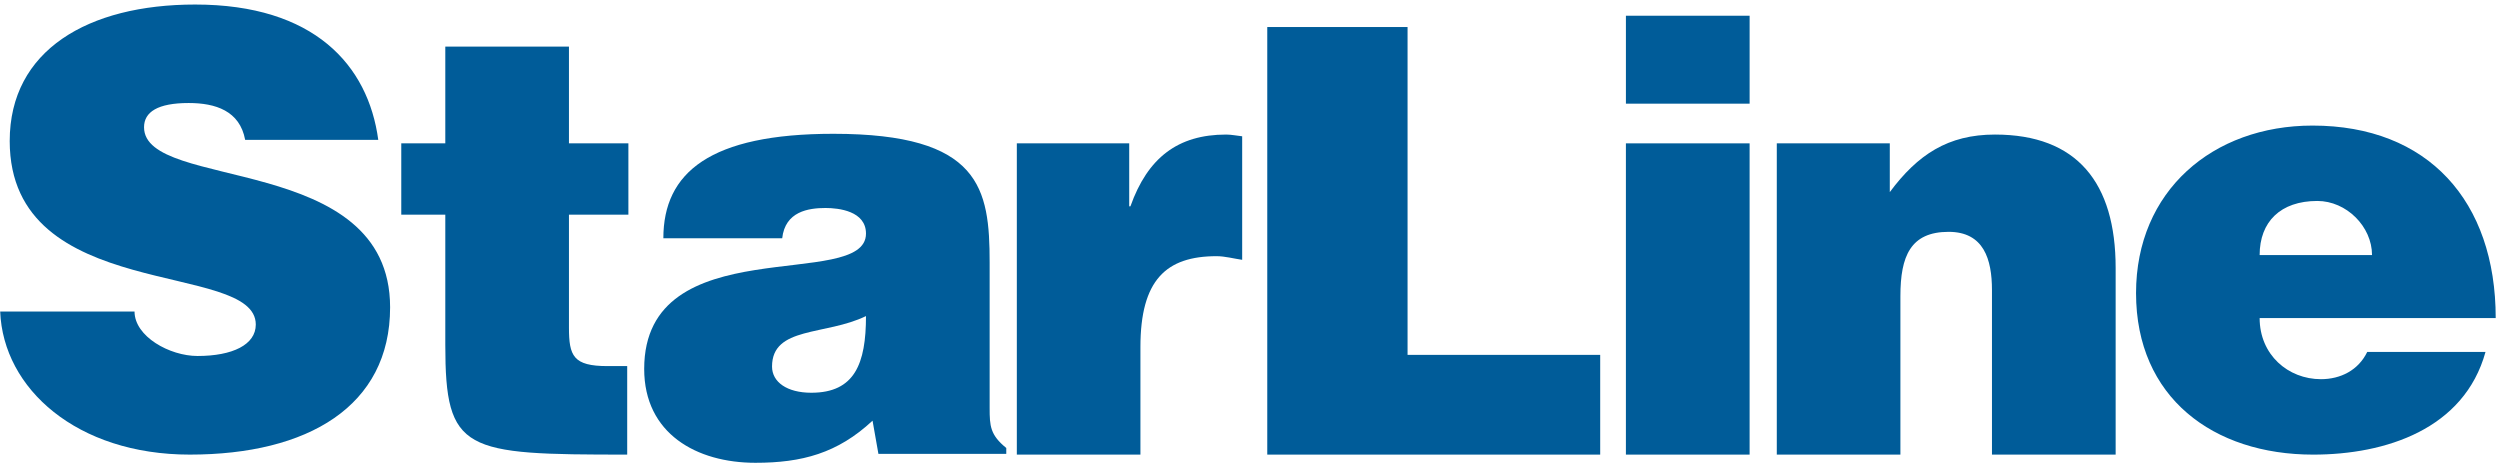 <?xml version="1.0" encoding="UTF-8"?> <svg xmlns="http://www.w3.org/2000/svg" width="216" height="40" viewBox="0 0 216 40" fill="none"><g clip-path="url(#clip0_24110_1825)"><path fill-rule="evenodd" clip-rule="evenodd" d="M32.682 12.083C31.807 5.615 27.133 0.392 16.861 0.392C7.615 0.392 0.839 4.335 0.839 12.183C0.839 26.294 22.1 22.447 22.1 28.04C22.1 29.783 20.096 30.757 17.064 30.757C14.659 30.757 11.624 29.072 11.624 26.914H0.016C0.274 33.584 6.646 39.278 16.398 39.278C26.57 39.278 33.705 35.122 33.705 26.553C33.705 13.106 12.445 16.548 12.445 10.996C12.445 9.675 13.627 8.901 16.301 8.901C18.613 8.901 20.715 9.569 21.182 12.083H32.682Z" fill="#005C99"></path><path fill-rule="evenodd" clip-rule="evenodd" d="M38.474 4.027V12.386H34.67V18.547H38.474V29.784C38.474 39.075 40.066 39.278 54.19 39.278V31.631H52.497C49.523 31.631 49.158 30.757 49.158 28.291V18.547H54.293V12.386H49.158V4.027H38.474Z" fill="#005C99"></path><path fill-rule="evenodd" clip-rule="evenodd" d="M74.821 27.309C74.821 31.42 73.851 33.933 70.097 33.933C67.99 33.933 66.704 33.003 66.704 31.67C66.704 28.178 71.331 29.008 74.821 27.309ZM67.582 20.587C67.837 18.272 69.838 17.971 71.331 17.971C72.46 17.971 74.821 18.23 74.821 20.183C74.821 25.206 55.658 19.659 55.658 31.875C55.658 37.469 60.186 39.985 65.27 39.985C69.277 39.985 72.361 39.169 75.388 36.347L75.895 39.215H86.942V38.706C85.555 37.58 85.505 36.804 85.505 35.261V22.693C85.505 16.275 84.729 11.56 72.001 11.56C61.361 11.56 57.314 14.9 57.314 20.587H67.582Z" fill="#005C99"></path><path fill-rule="evenodd" clip-rule="evenodd" d="M97.564 12.386H87.854V39.278H98.533V29.982C98.533 24.194 100.75 22.134 105.113 22.134C105.836 22.134 106.603 22.346 107.324 22.448V11.775C106.858 11.727 106.394 11.626 105.935 11.626C101.774 11.626 99.158 13.627 97.668 17.828H97.564V12.386Z" fill="#005C99"></path><path fill-rule="evenodd" clip-rule="evenodd" d="M121.613 2.335H109.492V39.278H138.257V30.661H121.613V2.335Z" fill="#005C99"></path><path fill-rule="evenodd" clip-rule="evenodd" d="M140.479 8.957H151.167V1.359H140.479V8.957ZM140.478 39.278H151.166V12.386H140.478V39.278Z" fill="#005C99"></path><path fill-rule="evenodd" clip-rule="evenodd" d="M163.278 12.386H153.515V39.278H164.195V25.578C164.195 22.134 165.071 20.031 168.361 20.031C171.393 20.031 172.106 22.392 172.106 25.063V39.278H182.792V23.158C182.792 15.776 179.451 11.626 172.363 11.626C168.303 11.626 165.685 13.363 163.278 16.598V12.386Z" fill="#005C99"></path><path fill-rule="evenodd" clip-rule="evenodd" d="M215.629 27.481C215.629 17.363 209.771 10.85 199.803 10.85C191.179 10.85 184.554 16.496 184.554 25.325C184.554 34.349 191.226 39.279 199.856 39.279C206.125 39.279 212.906 37.078 214.749 30.405H204.53C203.76 31.997 202.217 32.761 200.529 32.761C197.697 32.761 195.233 30.662 195.233 27.481H215.629ZM195.233 22.04C195.233 19.163 197.034 17.363 200.217 17.363C202.73 17.363 204.943 19.57 204.943 22.04H195.233Z" fill="#005C99"></path></g><defs><clipPath id="clip0_24110_1825"><rect width="216" height="40" fill="white"></rect></clipPath></defs></svg> 